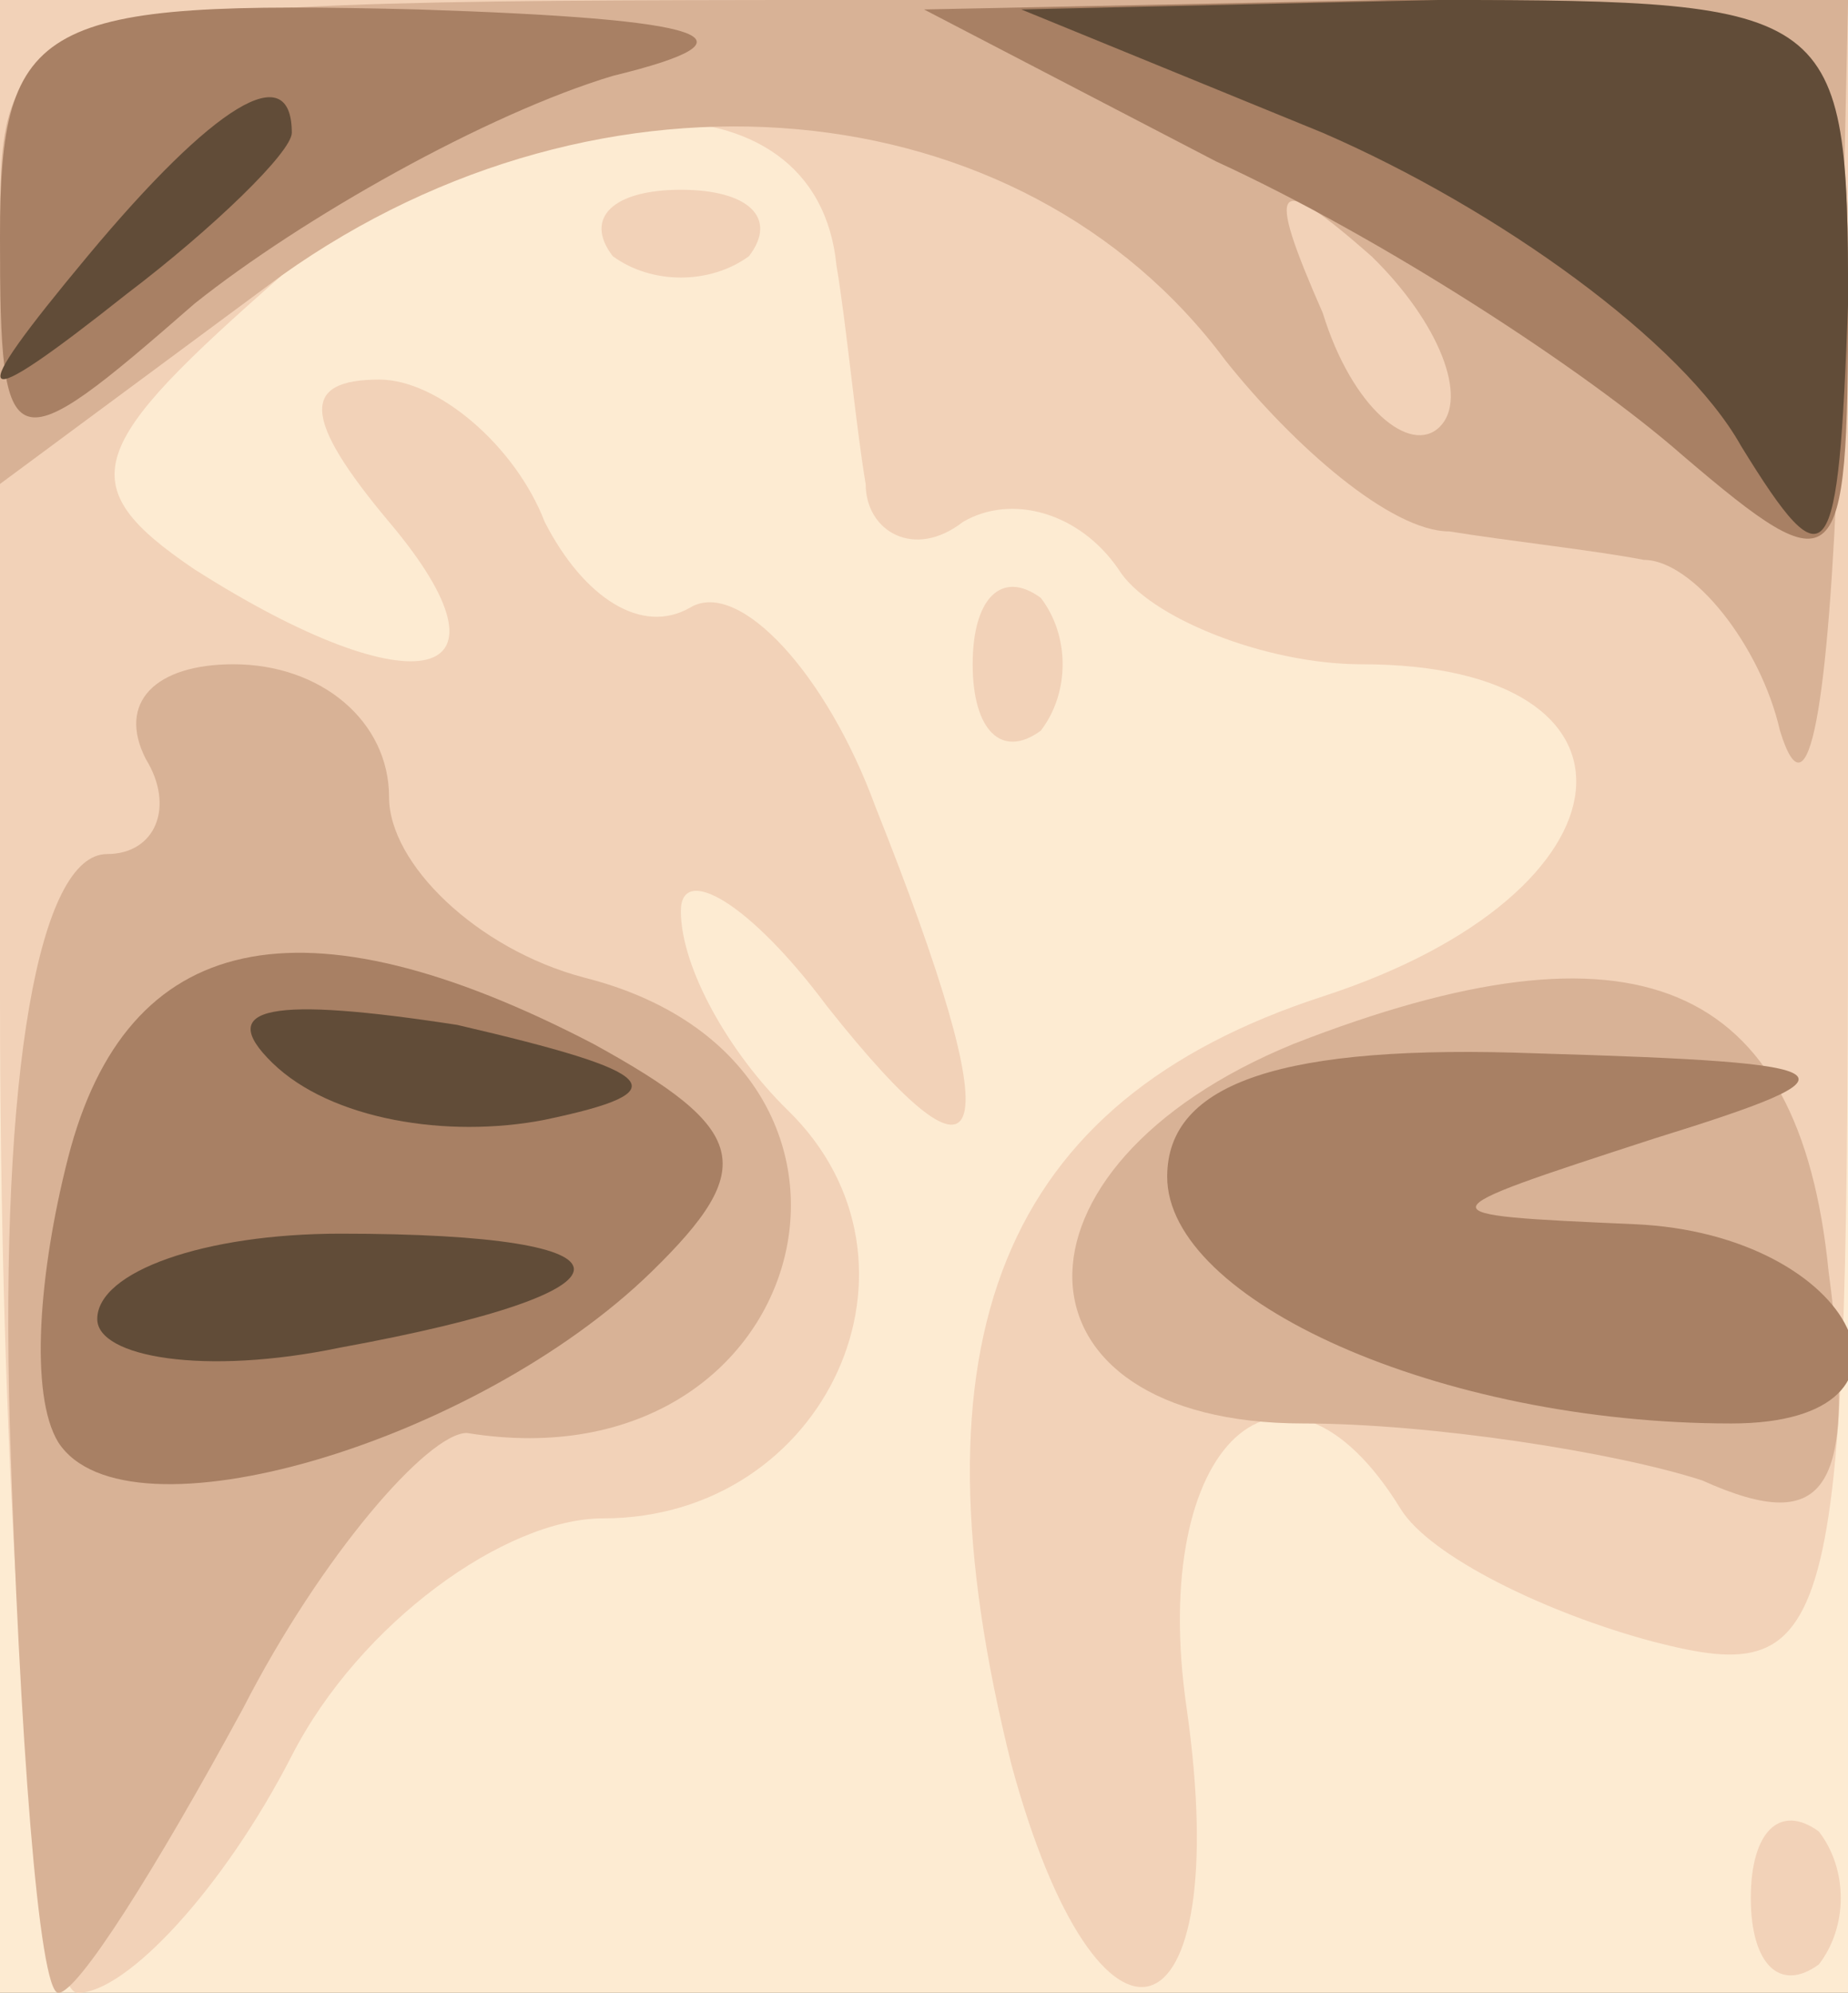 <svg xmlns="http://www.w3.org/2000/svg" xmlns:xlink="http://www.w3.org/1999/xlink" width="600" height="647"><rect width="100%" height="100%" fill="#333333" stroke="none"/><g><svg xmlns="http://www.w3.org/2000/svg" xmlns:xlink="http://www.w3.org/1999/xlink" width="600" height="647"/><svg xmlns="http://www.w3.org/2000/svg" width="600" height="647" version="1.0" viewBox="0 0 600 647"><g fill="#fdebd2" transform="matrix(3.158 0 0 -3.081 0 647)"><path d="M0 105V0h190v210H0V105z"/></g></svg><svg xmlns="http://www.w3.org/2000/svg" width="600" height="647" version="1.0" viewBox="0 0 600 647"><g fill="#f2d2b8" transform="matrix(3.158 0 0 -3.081 0 647)"><path d="M0 105C0 47 4 0 8 0c5 0 15 11 22 25s22 25 32 25c23 0 35 27 19 43-6 6-11 15-11 21 0 5 7 1 15-10 17-22 19-15 5 21-5 14-14 24-19 21s-11 1-15 9c-3 8-11 15-17 15-8 0-8-4 1-15 14-17 3-20-20-5-13 9-11 13 9 31 26 21 55 22 57 1 1-6 2-17 3-23 0-5 5-8 10-4 5 3 12 1 16-5 3-5 15-10 25-10 31 0 29-24-4-35s-43-36-32-81c9-34 23-30 18 6-4 28 10 41 22 21 3-5 15-11 26-14 19-5 20 0 20 84v89H0V105zm63 78c4-3 10-3 14 0 3 4 0 7-7 7s-10-3-7-7zm37-43c0-7 3-10 7-7 3 4 3 10 0 14-4 3-7 0-7-7zm80-130c0-7 3-10 7-7 3 4 3 10 0 14-4 3-7 0-7-7z"/></g></svg><svg xmlns="http://www.w3.org/2000/svg" width="600" height="647" version="1.0" viewBox="0 0 600 647"><g fill="#d8b296" transform="matrix(3.158 0 0 -3.081 0 647)"><path d="M0 185v-26l29 22c33 24 76 20 97-9 7-9 17-18 23-18 6-1 15-2 20-3 5 0 12-9 14-18 3-10 5 3 6 30l1 47H95c-95 0-95 0-95-25zm148-20c-3-3-9 2-12 12-6 14-5 15 5 6 7-7 10-15 7-18zM15 130c3-5 1-10-4-10-7 0-11-23-10-60C2 27 4 0 6 0s10 13 19 30c8 16 19 29 23 29 36-6 47 39 12 48-11 3-20 12-20 19 0 8-7 14-16 14-8 0-12-4-9-10zm118-30c-31-13-30-40 1-40 13 0 32-3 41-6 13-6 16-1 13 22-3 31-20 38-55 24z"/></g></svg><svg xmlns="http://www.w3.org/2000/svg" width="600" height="647" version="1.0" viewBox="0 0 600 647"><g fill="#a88064" transform="matrix(3.158 0 0 -3.081 0 647)"><path d="M0 185c0-24 1-24 20-7 11 9 30 20 43 24 16 4 10 6-20 7-39 1-43-1-43-24zm125 8c17-8 38-22 48-31 16-14 17-13 17 16 0 31-1 32-47 32l-48-1 30-16zM7 88C4 76 3 63 6 58c7-11 43 0 61 18 11 11 10 15-6 24-30 16-48 12-54-12zm113-2c0-13 28-26 58-26 22 0 13 20-10 21-22 1-22 1 2 9 22 7 21 8-12 9-26 1-38-3-38-13z"/></g></svg><svg xmlns="http://www.w3.org/2000/svg" width="600" height="647" version="1.0" viewBox="0 0 600 647"><g fill="#614c38" transform="matrix(3.158 0 0 -3.081 0 647)"><path d="M136 196c18-8 37-22 43-33 9-15 10-13 11 15 0 31-1 32-42 32l-43-1 31-13zM9 183c-13-16-12-17 4-4 9 7 17 15 17 17 0 8-8 3-21-13zm19-85c6-6 18-8 28-6 14 3 12 5-9 10-19 3-25 2-19-4zM10 71c0-4 11-6 25-3 32 6 32 12 0 12-14 0-25-4-25-9z"/></g></svg></g></svg>